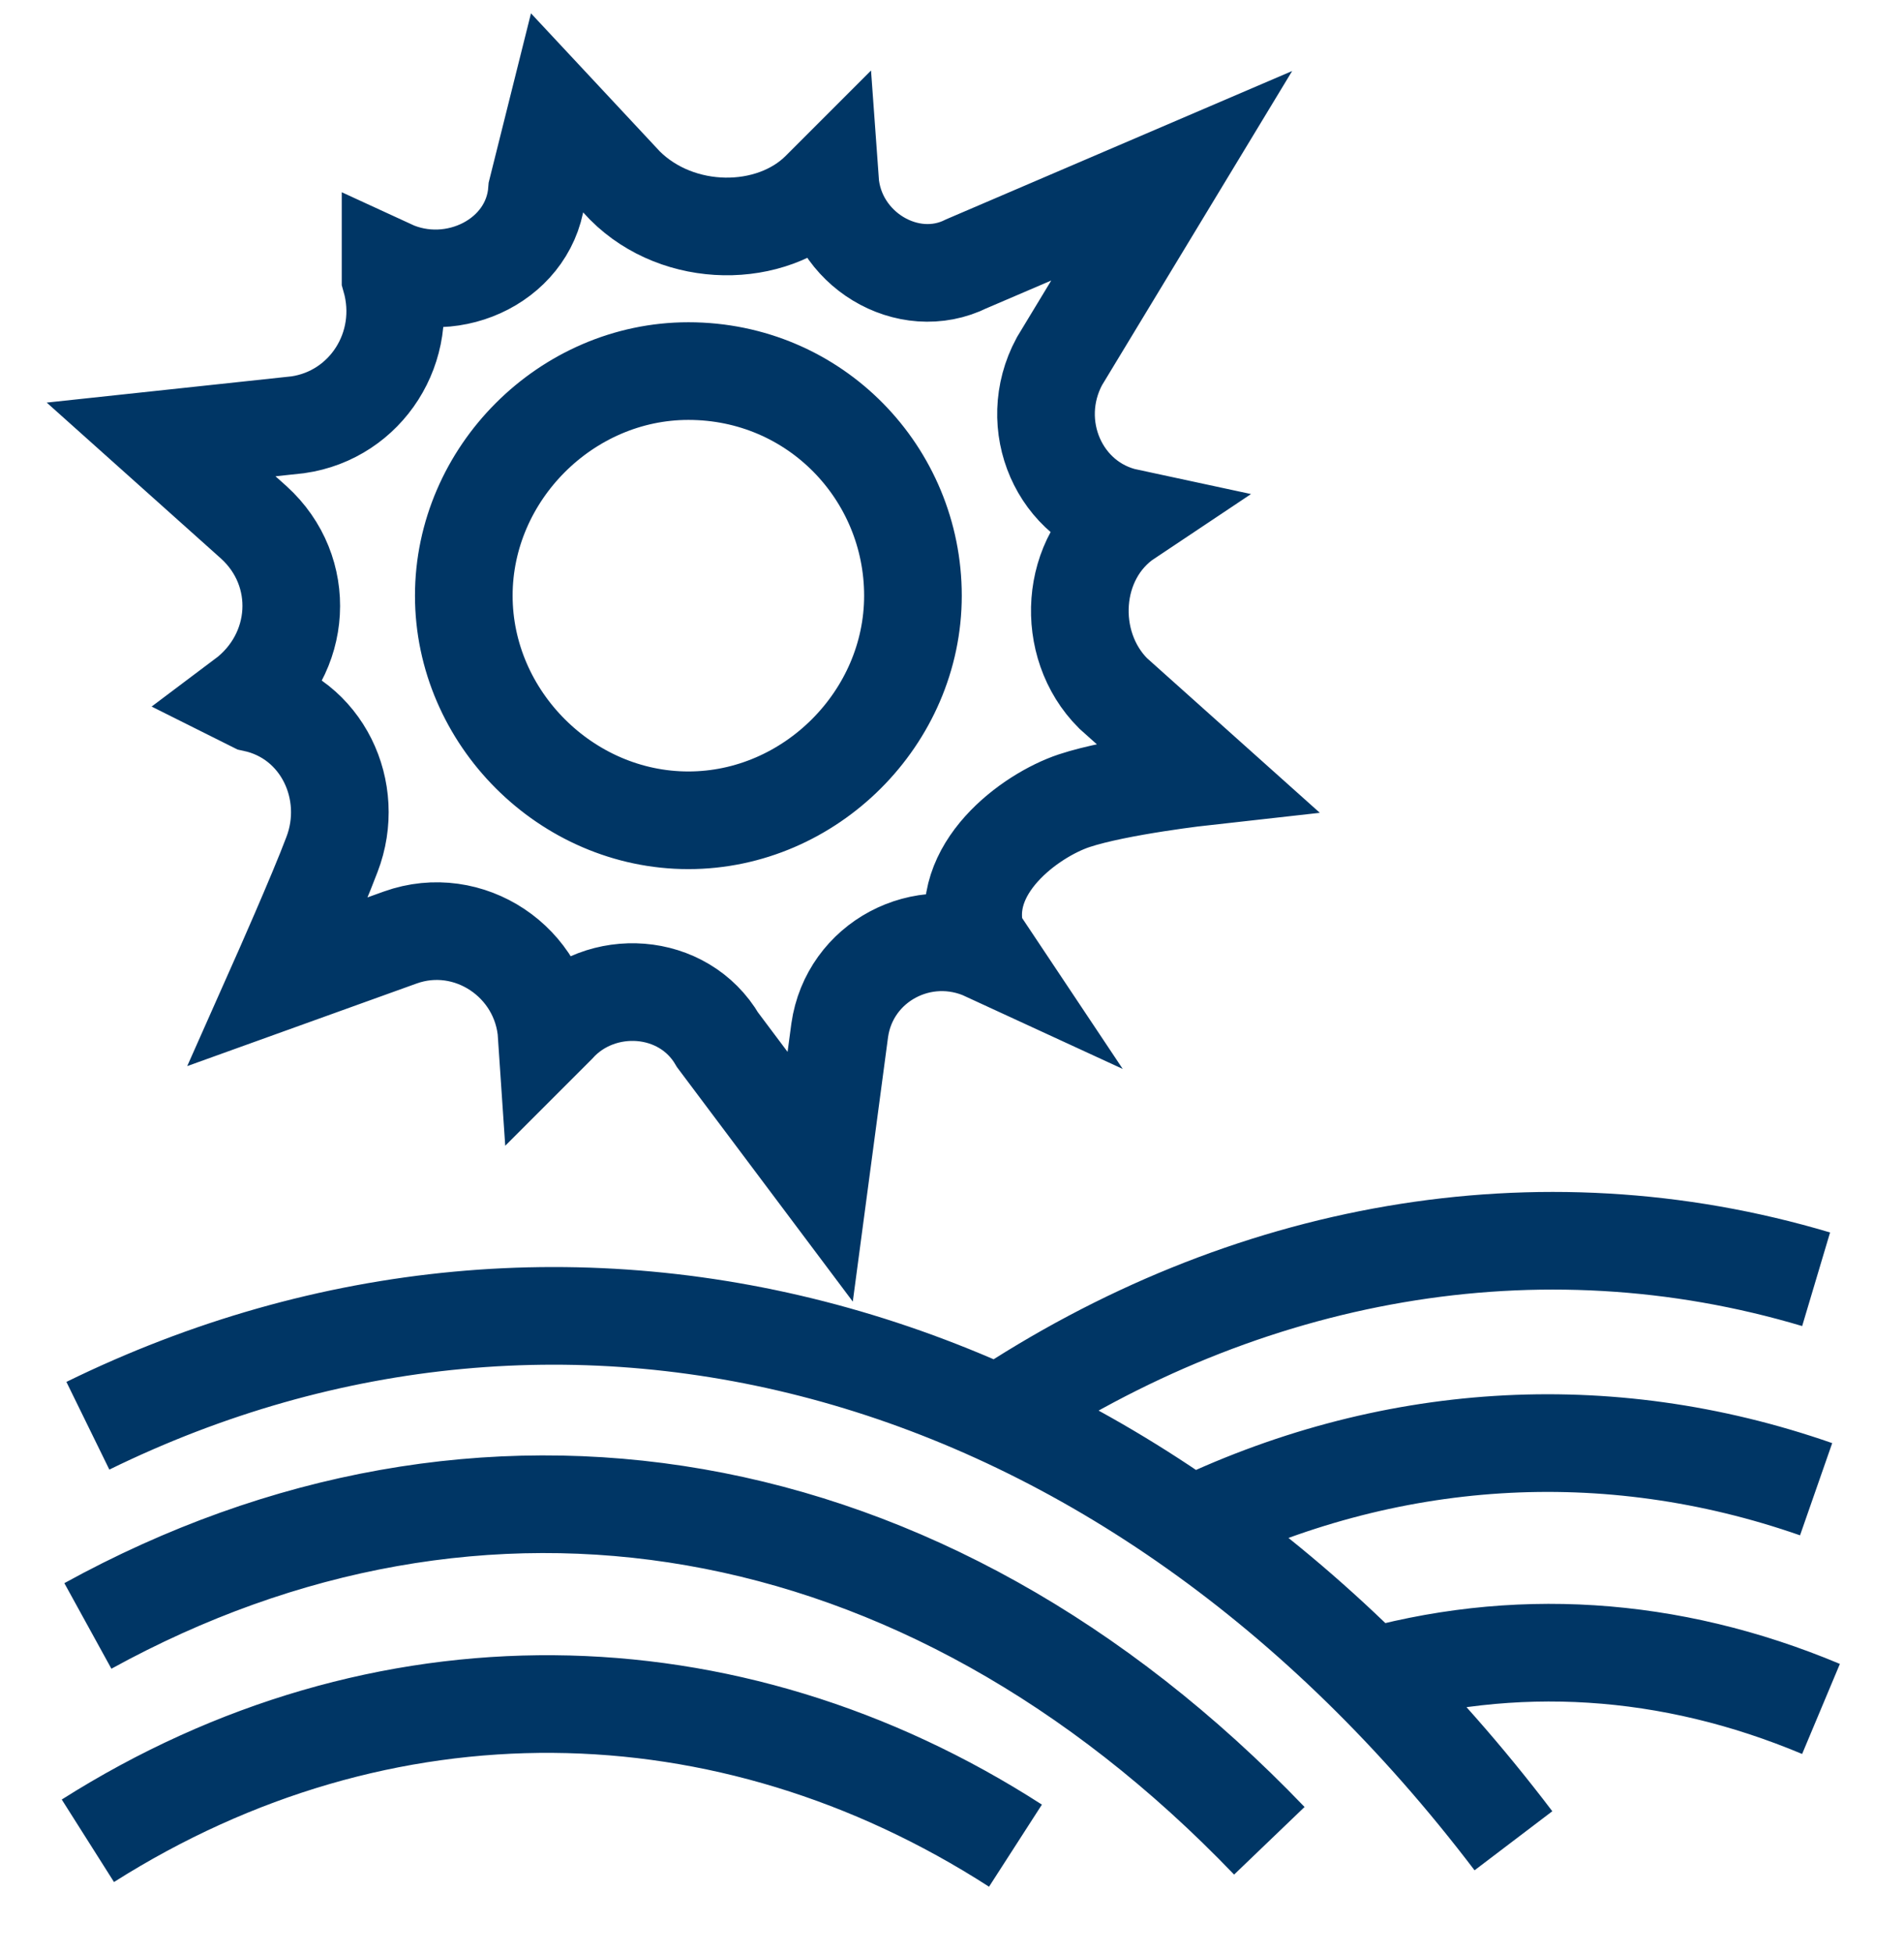 <?xml version="1.0" encoding="utf-8"?>
<!-- Generator: Adobe Illustrator 26.5.0, SVG Export Plug-In . SVG Version: 6.00 Build 0)  -->
<svg version="1.1" id="Layer_1" xmlns="http://www.w3.org/2000/svg" xmlns:xlink="http://www.w3.org/1999/xlink" x="0px" y="0px"
	 viewBox="0 0 39 40" style="enable-background:new 0 0 39 40;" xml:space="preserve">
<style type="text/css">
	.st0{fill:none;stroke:#003665;stroke-width:2;}
</style>
<path class="st0" d="M20.4,29c5.1-3.4,11.1-4.5,16.8-2.8 M24.3,31.3c4.1-2,8.6-2.3,12.9-0.8 M27.9,34.4c3.1-0.9,6.3-0.7,9.4,0.6
	 M1.8,37.7c6-3.8,13.1-3.7,19,0.1 M1.8,29.2c9.8-4.8,21.3-1.9,29.2,8.5 M1.8,33.3c8-4.4,17.1-3,24.2,4.4 M23.1,10.6
	c-1.4-0.3-2.1-1.9-1.4-3.2L24,3.6l-4.2,1.8C18.6,6,17.1,5.1,17,3.7l0,0l-0.2,0.2c-1,1-2.9,1-4-0.1l-1.4-1.5l-0.4,1.6
	C10.9,5.3,9.3,6.1,8,5.5l0,0L8,5.7c0.4,1.4-0.5,2.8-1.9,3L3.3,9l1.9,1.7c1.1,1,1,2.7-0.2,3.6l0,0l0.2,0.1c1.4,0.3,2.1,1.8,1.6,3.1
	c-0.3,0.8-1.1,2.6-1.1,2.6l2.5-0.9c1.4-0.5,2.9,0.5,3,2l0,0l0.2-0.2c0.9-1,2.6-0.9,3.3,0.3l2.1,2.8l0.4-3c0.2-1.4,1.7-2.2,3-1.6l0,0
	L20,19.2c-0.4-1.4,1.1-2.5,2-2.8c0.9-0.3,2.7-0.5,2.7-0.5l-1.9-1.7C21.8,13.2,21.9,11.4,23.1,10.6z M14.1,7.6c2.6,0,4.6,2.1,4.6,4.6
	s-2.1,4.6-4.6,4.6s-4.6-2.1-4.6-4.6S11.6,7.6,14.1,7.6z"/>
</svg>
